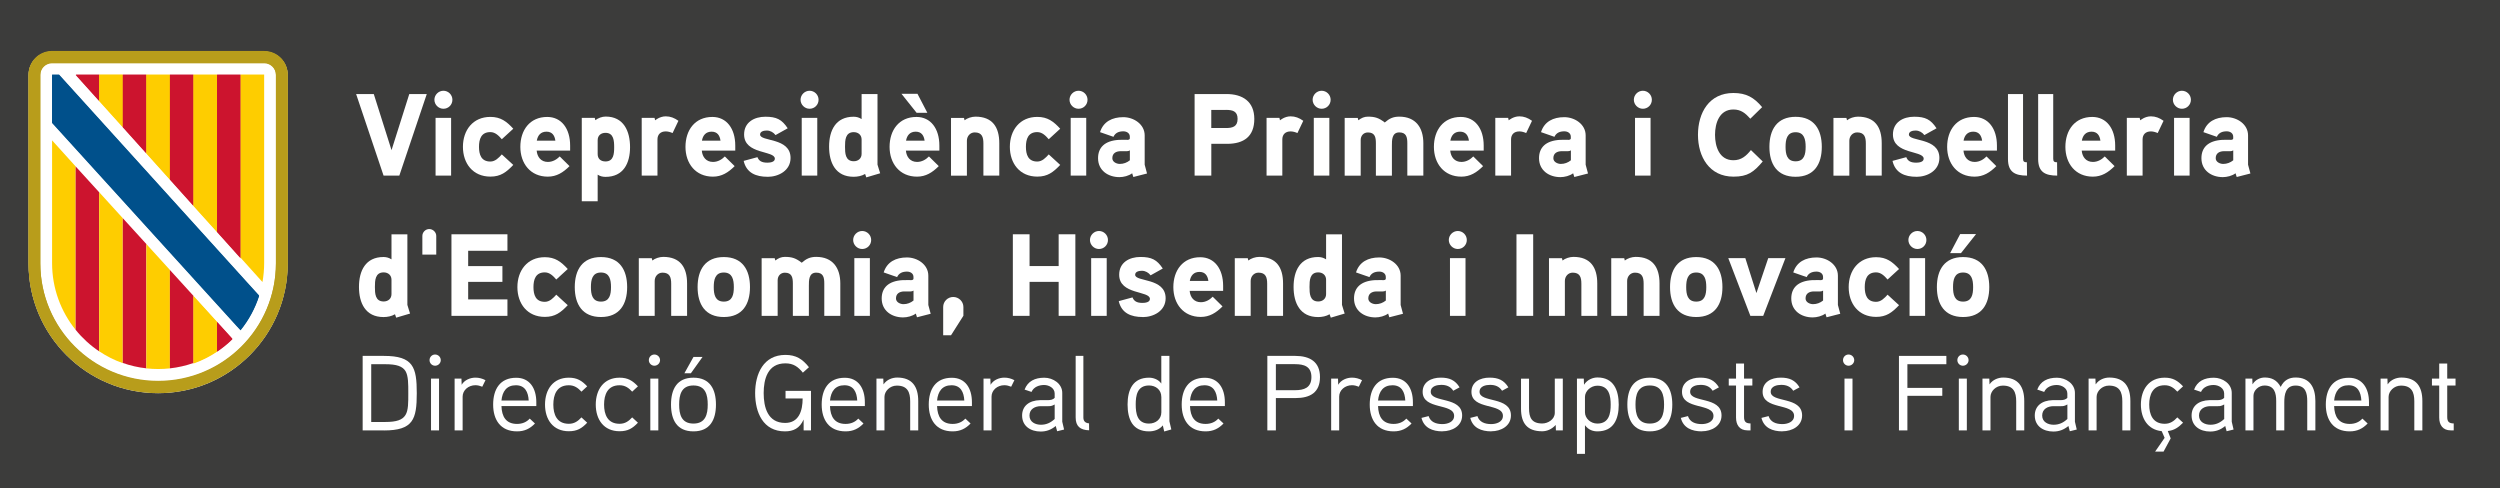 <?xml version="1.0" encoding="UTF-8"?>
<svg id="Capa_1" xmlns="http://www.w3.org/2000/svg" viewBox="0 0 577.41 112.74">
  <defs>
    <style>
      .cls-1 {
        fill: #cc142e;
      }

      .cls-2 {
        fill: #00508b;
      }

      .cls-3 {
        fill: #fff;
      }

      .cls-4 {
        fill: none;
      }

      .cls-5 {
        fill: #3c3c3b;
      }

      .cls-6 {
        fill: #fecd00;
      }

      .cls-7 {
        fill: #b89d1b;
      }
    </style>
  </defs>
  <rect class="cls-5" y="0" width="577.41" height="112.74"/>
  <g>
    <path class="cls-3" d="M61.01,11.9H12.03c-3.01,0-5.44,2.43-5.44,5.44v43.54c0,16.53,13.4,29.93,29.93,29.93s29.93-13.4,29.93-29.93V17.34c0-3.01-2.43-5.44-5.44-5.44"/>
    <path class="cls-7" d="M61.01,11.9H12.03c-3.01,0-5.44,2.43-5.44,5.44v43.54c0,16.53,13.4,29.93,29.93,29.93s29.93-13.4,29.93-29.93V17.34c0-3.01-2.43-5.44-5.44-5.44M63.73,60.88c0,15.03-12.18,27.21-27.21,27.21s-27.21-12.18-27.21-27.21V17.34c0-1.5,1.22-2.72,2.72-2.72h48.98c1.5,0,2.72,1.22,2.72,2.72v43.54Z"/>
    <polygon class="cls-1" points="22.91 17.34 17.49 17.34 22.91 23.36 22.91 17.34"/>
    <polygon class="cls-6" points="22.91 22.79 22.91 17.34 28.36 17.34 28.36 29.41 22.91 23.36 22.91 22.79"/>
    <polygon class="cls-1" points="28.36 17.34 33.8 17.34 33.8 35.46 28.36 29.41 28.36 17.34"/>
    <polygon class="cls-6" points="33.8 17.34 39.24 17.34 39.24 41.51 33.8 35.46 33.8 17.34"/>
    <polygon class="cls-1" points="39.24 17.34 44.68 17.34 44.68 47.57 39.24 41.51 39.24 17.34"/>
    <polygon class="cls-6" points="44.68 45.92 44.68 17.34 50.13 17.34 50.13 50 50.13 53.62 44.68 47.58 44.68 45.92"/>
    <polygon class="cls-1" points="50.13 17.34 55.57 17.34 55.57 59.67 50.13 53.61 50.13 17.34"/>
    <polygon class="cls-3" points="44.68 64.38 44.75 64.34 44.68 64.26 44.68 64.38"/>
    <path class="cls-6" d="M44.68,83.97c1.94-.68,3.76-1.61,5.44-2.73v-6.79l-5.44-5.98v15.5Z"/>
    <path class="cls-1" d="M50.13,74.45v6.8c1.27-.85,2.46-1.82,3.55-2.89l-3.55-3.91Z"/>
    <path class="cls-2" d="M55.57,76.28c1.88-2.32,3.33-4.99,4.27-7.9l-2.87-3.16L13.63,17.35h-1.6v11.06s42.43,46.71,42.43,46.7l1.09,1.18.02-.02Z"/>
    <path class="cls-7" d="M61.01,11.76H12.03c-3.01,0-5.44,2.43-5.44,5.44v43.54c0,16.53,13.4,29.93,29.93,29.93s29.93-13.4,29.93-29.93V17.21c0-3.01-2.43-5.44-5.44-5.44M63.73,60.75c0,15.03-12.18,27.21-27.21,27.21s-27.21-12.18-27.21-27.21V17.21c0-1.5,1.22-2.72,2.72-2.72h48.98c1.5,0,2.72,1.22,2.72,2.72v43.54Z"/>
    <polygon class="cls-1" points="22.91 17.21 17.49 17.21 22.91 23.22 22.91 17.21"/>
    <polygon class="cls-6" points="22.91 22.65 22.91 17.2 28.36 17.2 28.36 29.27 22.91 23.22 22.91 22.65"/>
    <polygon class="cls-1" points="28.36 17.21 33.8 17.21 33.8 35.32 28.36 29.27 28.36 17.21"/>
    <polygon class="cls-6" points="33.8 17.21 39.24 17.21 39.24 41.37 33.8 35.32 33.8 17.21"/>
    <polygon class="cls-1" points="39.24 17.21 44.68 17.21 44.68 47.44 39.24 41.37 39.24 17.21"/>
    <polygon class="cls-6" points="44.68 45.78 44.68 17.21 50.13 17.21 50.13 49.86 50.13 53.48 44.68 47.44 44.68 45.78"/>
    <polygon class="cls-1" points="50.13 17.21 55.57 17.21 55.57 59.53 50.13 53.48 50.13 17.21"/>
    <path class="cls-6" d="M55.57,59.53V17.21h5.44v43.54c0,1.5-.14,2.97-.39,4.39l-5.05-5.61Z"/>
    <path class="cls-6" d="M12.03,60.78c0,5.83,2.04,11.19,5.44,15.4v-37.74l-5.44-6.02v28.36Z"/>
    <path class="cls-1" d="M17.47,38.44v37.74c1.55,1.92,3.39,3.6,5.44,4.97v-36.74l-5.44-5.97Z"/>
    <path class="cls-6" d="M22.91,44.41v36.73c1.68,1.12,3.5,2.05,5.44,2.73v-33.49l-5.44-5.98Z"/>
    <path class="cls-1" d="M28.36,83.83c1.73.61,3.56,1.04,5.44,1.24v-28.71l-5.44-5.97v33.44Z"/>
    <path class="cls-6" d="M33.8,81.15v3.93c.89.1,1.8.15,2.72.15s1.83-.05,2.72-.15v-22.74l-5.44-5.98v24.79Z"/>
    <path class="cls-1" d="M44.68,68.33l-5.44-5.98v22.73c1.89-.21,3.71-.63,5.44-1.24v-15.51Z"/>
    <polygon class="cls-3" points="44.68 64.25 44.75 64.2 44.68 64.12 44.68 64.25"/>
    <path class="cls-6" d="M44.68,83.84c1.94-.68,3.76-1.61,5.44-2.73v-6.79l-5.44-5.98v15.5Z"/>
    <path class="cls-1" d="M50.13,74.32v6.8c1.27-.85,2.46-1.82,3.55-2.89l-3.55-3.91Z"/>
    <path class="cls-2" d="M55.57,76.14c1.88-2.32,3.33-4.99,4.27-7.9l-2.87-3.16L13.63,17.21h-1.6v11.06s42.43,46.71,42.43,46.7l1.09,1.18.02-.02Z"/>
  </g>
  <g>
    <rect class="cls-4" x="81.97" y="17.64" width="444.11" height="58.45"/>
    <path class="cls-3" d="M98.57,21.72l-6.34,18.84h-3.64l-6.34-18.84h4.08l4.1,12.96,4.1-12.96h4.05Z"/>
    <path class="cls-3" d="M102.41,25.12c-1.13,0-2.08-.95-2.08-2.08s.95-2.08,2.08-2.08,2.08.92,2.08,2.08-.92,2.08-2.08,2.08ZM104.19,40.56h-3.59v-13.33h3.59v13.33Z"/>
    <path class="cls-3" d="M115.9,32.16c-.7-.81-1.51-1.65-2.65-1.65-2.11,0-2.62,1.62-2.62,3.4s.51,3.4,2.62,3.4c1.13,0,1.94-.86,2.65-1.65l2.65,2.43c-1.62,1.7-2.92,2.7-5.29,2.7-4.05,0-6.34-3.05-6.34-6.88s2.29-6.91,6.34-6.91c2.38,0,3.75,1.05,5.29,2.73l-2.65,2.43Z"/>
    <path class="cls-3" d="M131.67,34.78h-7.72c.13,1.48,1,2.62,2.59,2.62,1.13,0,2.08-.59,2.73-1.27l2.27,2.24c-1.48,1.48-3,2.43-5.02,2.43-4.02,0-6.34-3.05-6.34-6.88s2.16-6.91,6.21-6.91c3.29,0,5.29,2.7,5.29,6.61v1.16ZM128.27,32.49c-.16-1.19-.73-2.08-2.05-2.08s-2.02.84-2.24,2.08h4.29Z"/>
    <path class="cls-3" d="M139.85,40.85c-.62,0-1.24-.13-1.81-.51v6.15h-3.67v-19.27h3l.13.54c.67-.51,1.57-.84,2.38-.84,4.18,0,5.64,3.38,5.64,7.07s-1.51,6.86-5.67,6.86ZM139.85,30.68c-1.05,0-1.81.62-1.81,1.7v3.21c0,1.11.73,1.7,1.81,1.7,1.92,0,2-1.86,2-3.29s-.08-3.32-2-3.32Z"/>
    <path class="cls-3" d="M155.34,30.73c-.51-.22-1.05-.38-1.57-.38-1.24,0-1.92.73-1.92,1.86v8.34h-3.64v-13.33h2.97l.13.57s1.05-.92,2.46-.92c1.05,0,1.97.35,2.92,1.03l-1.35,2.83Z"/>
    <path class="cls-3" d="M169.81,34.78h-7.72c.13,1.48,1,2.62,2.59,2.62,1.13,0,2.08-.59,2.73-1.27l2.27,2.24c-1.48,1.48-3,2.43-5.02,2.43-4.02,0-6.34-3.05-6.34-6.88s2.16-6.91,6.21-6.91c3.29,0,5.29,2.7,5.29,6.61v1.16ZM166.41,32.49c-.16-1.19-.73-2.08-2.05-2.08s-2.02.84-2.24,2.08h4.29Z"/>
    <path class="cls-3" d="M177.29,40.83c-2.7,0-4.89-.89-5.53-3.67l3.18-.86c.32.81.92,1.27,2.29,1.27.59,0,1.73-.11,1.73-.92,0-1.94-7.1-.92-7.1-5.59,0-2.83,2.35-4.1,4.91-4.1s3.81.62,5.16,2.67l-2.81,1.57c-.46-.62-1.21-1.05-2-1.05-.57,0-1.57.13-1.57.92,0,1.7,7.04.62,7.04,5.42,0,2.89-2.75,4.35-5.32,4.35Z"/>
    <path class="cls-3" d="M186.98,25.12c-1.13,0-2.08-.95-2.08-2.08s.95-2.08,2.08-2.08,2.08.92,2.08,2.08-.92,2.08-2.08,2.08ZM188.76,40.56h-3.59v-13.33h3.59v13.33Z"/>
    <path class="cls-3" d="M200.08,40.96l-.27-.78c-.78.46-1.73.65-2.65.65-4.18,0-5.67-3.24-5.67-6.96s1.51-6.91,5.67-6.91c.65,0,1.24.16,1.84.54v-5.78h3.67v16.3c0,.08.57,1.81.62,2l-3.21.95ZM199,32.22c0-1.05-.78-1.7-1.81-1.7-1.97,0-2.02,1.89-2.02,3.37s.05,3.35,2.02,3.35c1.03,0,1.81-.65,1.81-1.7v-3.32Z"/>
    <path class="cls-3" d="M216.95,34.78h-7.72c.13,1.48,1,2.62,2.59,2.62,1.13,0,2.08-.59,2.73-1.27l2.27,2.24c-1.48,1.48-3,2.43-5.02,2.43-4.02,0-6.34-3.05-6.34-6.88s2.16-6.91,6.21-6.91c3.29,0,5.29,2.7,5.29,6.61v1.16ZM214.19,26.06h-2.48l-3.51-4.4h3.7l2.29,4.4ZM213.55,32.49c-.16-1.19-.73-2.08-2.05-2.08s-2.02.84-2.24,2.08h4.29Z"/>
    <path class="cls-3" d="M230.8,40.56h-3.67v-7.42c0-1.46-.32-2.56-2-2.56-1.05,0-1.81.86-1.81,1.92v8.07h-3.67v-13.33h3l.13.54c.59-.49,1.65-.84,2.51-.84,3.94,0,5.51,2.43,5.51,6.13v7.5Z"/>
    <path class="cls-3" d="M242.22,32.16c-.7-.81-1.51-1.65-2.65-1.65-2.11,0-2.62,1.62-2.62,3.4s.51,3.4,2.62,3.4c1.13,0,1.94-.86,2.65-1.65l2.65,2.43c-1.62,1.7-2.92,2.7-5.29,2.7-4.05,0-6.34-3.05-6.34-6.88s2.29-6.91,6.34-6.91c2.38,0,3.75,1.05,5.29,2.73l-2.65,2.43Z"/>
    <path class="cls-3" d="M249.1,25.12c-1.13,0-2.08-.95-2.08-2.08s.95-2.08,2.08-2.08,2.08.92,2.08,2.08-.92,2.08-2.08,2.08ZM250.88,40.56h-3.59v-13.33h3.59v13.33Z"/>
    <path class="cls-3" d="M264.92,40.07l-3.16.81-.27-.86c-.78.59-1.97.89-2.94.89-2.62,0-4.94-1.54-4.94-4.37,0-2.43,1.49-4.05,4.86-4.24.89-.03,2.02,0,2.02,0,.35-.03.46-.19.46-.35v-.38c0-.78-.67-1.24-1.51-1.24-1.03,0-1.86.35-2.27,1.27l-3.1-1.08c.76-2.43,2.81-3.46,5.37-3.46,2.4,0,4.94,1.62,4.94,4.21v6.77l.54,2.02ZM260.95,34.73c-.19.13-.41.19-.67.19h-1.51c-1,.03-1.86.46-1.86,1.62,0,.89,1,1.32,1.73,1.32.86,0,1.65-.3,2.32-.84v-2.29Z"/>
    <path class="cls-3" d="M283.41,33.22h-3.64v7.34h-3.86v-18.84h7.37c3.72,0,6.42,1.73,6.42,5.75s-2.38,5.75-6.29,5.75ZM283.14,25.39h-3.38v4.18h3.38c1.51,0,2.7-.3,2.7-2.11s-1.21-2.08-2.7-2.08Z"/>
    <path class="cls-3" d="M299.66,30.73c-.51-.22-1.05-.38-1.57-.38-1.24,0-1.92.73-1.92,1.86v8.34h-3.64v-13.33h2.97l.13.57s1.05-.92,2.46-.92c1.05,0,1.97.35,2.92,1.03l-1.35,2.83Z"/>
    <path class="cls-3" d="M305.25,25.12c-1.13,0-2.08-.95-2.08-2.08s.95-2.08,2.08-2.08,2.08.92,2.08,2.08-.92,2.08-2.08,2.08ZM307.03,40.56h-3.59v-13.33h3.59v13.33Z"/>
    <path class="cls-3" d="M328.74,40.56h-3.7v-7.5c0-1.35-.22-2.48-1.86-2.48-1.73,0-1.7,1.81-1.7,3.08v6.91h-3.7v-7.5c0-1.35-.22-2.48-1.84-2.48-1.03,0-1.67.78-1.67,1.75v8.23h-3.7v-13.33h3.02l.14.54c.7-.54,1.38-.84,2.21-.84,1.67,0,2.56.32,3.89,1.35,1.05-.92,1.94-1.35,3.35-1.35,3.81,0,5.56,2.56,5.56,6.13v7.5Z"/>
    <path class="cls-3" d="M342.67,34.78h-7.72c.13,1.48,1,2.62,2.59,2.62,1.13,0,2.08-.59,2.73-1.27l2.27,2.24c-1.48,1.48-3,2.43-5.02,2.43-4.02,0-6.34-3.05-6.34-6.88s2.16-6.91,6.21-6.91c3.29,0,5.29,2.7,5.29,6.61v1.16ZM339.27,32.49c-.16-1.19-.73-2.08-2.05-2.08s-2.02.84-2.24,2.08h4.29Z"/>
    <path class="cls-3" d="M352.49,30.73c-.51-.22-1.05-.38-1.57-.38-1.24,0-1.92.73-1.92,1.86v8.34h-3.64v-13.33h2.97l.13.57s1.05-.92,2.46-.92c1.05,0,1.97.35,2.92,1.03l-1.35,2.83Z"/>
    <path class="cls-3" d="M366.77,40.07l-3.16.81-.27-.86c-.78.59-1.97.89-2.94.89-2.62,0-4.94-1.54-4.94-4.37,0-2.43,1.49-4.05,4.86-4.24.89-.03,2.02,0,2.02,0,.35-.03.46-.19.46-.35v-.38c0-.78-.67-1.24-1.51-1.24-1.03,0-1.86.35-2.27,1.27l-3.1-1.08c.76-2.43,2.81-3.46,5.37-3.46,2.4,0,4.94,1.62,4.94,4.21v6.77l.54,2.02ZM362.81,34.73c-.19.13-.41.19-.67.19h-1.51c-1,.03-1.86.46-1.86,1.62,0,.89,1,1.32,1.73,1.32.86,0,1.65-.3,2.32-.84v-2.29Z"/>
    <path class="cls-3" d="M379.44,25.12c-1.13,0-2.08-.95-2.08-2.08s.95-2.08,2.08-2.08,2.08.92,2.08,2.08-.92,2.08-2.08,2.08ZM381.22,40.56h-3.59v-13.33h3.59v13.33Z"/>
    <path class="cls-3" d="M407.13,37.29c-2.08,2.46-3.46,3.51-6.75,3.51-5.59,0-8.21-4.59-8.21-9.66s2.56-9.66,8.18-9.66c2.97,0,4.78,1.03,6.64,3.27l-2.73,2.67c-1.11-1.24-2.13-2.13-3.91-2.13-3.24,0-4.24,3.16-4.24,5.86s1,5.86,4.24,5.86c1.83,0,2.94-.97,4.05-2.35l2.73,2.64Z"/>
    <path class="cls-3" d="M414.72,40.83c-4.29,0-6.05-2.94-6.05-6.91s1.75-6.94,6.05-6.94,6.05,2.97,6.05,6.94-1.75,6.91-6.05,6.91ZM414.72,30.54c-2.02,0-2.32,1.7-2.32,3.37s.3,3.35,2.32,3.35,2.32-1.67,2.32-3.35-.32-3.37-2.32-3.37Z"/>
    <path class="cls-3" d="M434.61,40.56h-3.67v-7.42c0-1.46-.32-2.56-2-2.56-1.05,0-1.81.86-1.81,1.92v8.07h-3.67v-13.33h3l.13.54c.59-.49,1.65-.84,2.51-.84,3.94,0,5.51,2.43,5.51,6.13v7.5Z"/>
    <path class="cls-3" d="M442.63,40.83c-2.7,0-4.89-.89-5.53-3.67l3.18-.86c.32.81.92,1.27,2.29,1.27.59,0,1.73-.11,1.73-.92,0-1.94-7.1-.92-7.1-5.59,0-2.83,2.35-4.1,4.91-4.1s3.81.62,5.16,2.67l-2.81,1.57c-.46-.62-1.21-1.05-2-1.05-.57,0-1.57.13-1.57.92,0,1.7,7.04.62,7.04,5.42,0,2.89-2.75,4.35-5.32,4.35Z"/>
    <path class="cls-3" d="M461.21,34.78h-7.72c.13,1.48,1,2.62,2.59,2.62,1.13,0,2.08-.59,2.73-1.27l2.27,2.24c-1.48,1.48-3,2.43-5.02,2.43-4.02,0-6.34-3.05-6.34-6.88s2.16-6.91,6.21-6.91c3.29,0,5.29,2.7,5.29,6.61v1.16ZM457.8,32.49c-.16-1.19-.73-2.08-2.05-2.08s-2.02.84-2.24,2.08h4.29Z"/>
    <path class="cls-3" d="M468.17,40.56c-2.78,0-4.4-.81-4.4-3.83v-15.01h3.48v14.95c0,.65.27.81.89.81l.03,3.08Z"/>
    <path class="cls-3" d="M475.14,40.56c-2.78,0-4.4-.81-4.4-3.83v-15.01h3.48v14.95c0,.65.27.81.89.81l.03,3.08Z"/>
    <path class="cls-3" d="M488.52,34.78h-7.72c.13,1.48,1,2.62,2.59,2.62,1.13,0,2.08-.59,2.73-1.27l2.27,2.24c-1.48,1.48-3,2.43-5.02,2.43-4.02,0-6.34-3.05-6.34-6.88s2.16-6.91,6.21-6.91c3.29,0,5.29,2.7,5.29,6.61v1.16ZM485.12,32.49c-.16-1.19-.73-2.08-2.05-2.08s-2.02.84-2.24,2.08h4.29Z"/>
    <path class="cls-3" d="M498.35,30.73c-.51-.22-1.05-.38-1.57-.38-1.24,0-1.92.73-1.92,1.86v8.34h-3.64v-13.33h2.97l.13.57s1.05-.92,2.46-.92c1.05,0,1.97.35,2.92,1.03l-1.35,2.83Z"/>
    <path class="cls-3" d="M503.94,25.12c-1.13,0-2.08-.95-2.08-2.08s.95-2.08,2.08-2.08,2.08.92,2.08,2.08-.92,2.08-2.08,2.08ZM505.72,40.56h-3.59v-13.33h3.59v13.33Z"/>
    <path class="cls-3" d="M519.76,40.07l-3.16.81-.27-.86c-.78.59-1.97.89-2.94.89-2.62,0-4.94-1.54-4.94-4.37,0-2.43,1.49-4.05,4.86-4.24.89-.03,2.02,0,2.02,0,.35-.03.46-.19.46-.35v-.38c0-.78-.67-1.24-1.51-1.24-1.03,0-1.86.35-2.27,1.27l-3.1-1.08c.76-2.43,2.81-3.46,5.37-3.46,2.4,0,4.94,1.62,4.94,4.21v6.77l.54,2.02ZM515.79,34.73c-.19.13-.41.19-.67.19h-1.51c-1,.03-1.86.46-1.86,1.62,0,.89,1,1.32,1.73,1.32.86,0,1.65-.3,2.32-.84v-2.29Z"/>
    <path class="cls-3" d="M91.5,73.36l-.27-.78c-.78.46-1.73.65-2.65.65-4.18,0-5.67-3.24-5.67-6.96s1.51-6.91,5.67-6.91c.65,0,1.24.16,1.84.54v-5.78h3.67v16.3c0,.08.57,1.81.62,2l-3.21.95ZM90.42,64.61c0-1.05-.78-1.7-1.81-1.7-1.97,0-2.02,1.89-2.02,3.37s.05,3.35,2.02,3.35c1.03,0,1.81-.65,1.81-1.7v-3.32Z"/>
    <path class="cls-3" d="M100.76,58.81h-3.21v-4.32c0-.86.73-1.59,1.59-1.59s1.62.73,1.62,1.59v4.32Z"/>
    <path class="cls-3" d="M117.2,72.95h-12.93v-18.84h12.93v3.81h-9.07v3.54h7.91v3.64h-7.91v4.05h9.07v3.81Z"/>
    <path class="cls-3" d="M128.48,64.56c-.7-.81-1.51-1.65-2.65-1.65-2.11,0-2.62,1.62-2.62,3.4s.51,3.4,2.62,3.4c1.13,0,1.94-.86,2.65-1.65l2.65,2.43c-1.62,1.7-2.92,2.7-5.29,2.7-4.05,0-6.34-3.05-6.34-6.88s2.29-6.91,6.34-6.91c2.38,0,3.75,1.05,5.29,2.73l-2.65,2.43Z"/>
    <path class="cls-3" d="M138.8,73.22c-4.29,0-6.05-2.94-6.05-6.91s1.75-6.94,6.05-6.94,6.05,2.97,6.05,6.94-1.75,6.91-6.05,6.91ZM138.8,62.94c-2.02,0-2.32,1.7-2.32,3.37s.3,3.35,2.32,3.35,2.32-1.67,2.32-3.35-.32-3.37-2.32-3.37Z"/>
    <path class="cls-3" d="M158.69,72.95h-3.67v-7.42c0-1.46-.32-2.56-2-2.56-1.05,0-1.81.86-1.81,1.92v8.07h-3.67v-13.33h3l.13.54c.59-.49,1.65-.84,2.51-.84,3.94,0,5.51,2.43,5.51,6.13v7.5Z"/>
    <path class="cls-3" d="M167.17,73.22c-4.29,0-6.05-2.94-6.05-6.91s1.75-6.94,6.05-6.94,6.05,2.97,6.05,6.94-1.75,6.91-6.05,6.91ZM167.17,62.94c-2.02,0-2.32,1.7-2.32,3.37s.3,3.35,2.32,3.35,2.32-1.67,2.32-3.35-.32-3.37-2.32-3.37Z"/>
    <path class="cls-3" d="M194.08,72.95h-3.7v-7.5c0-1.35-.22-2.48-1.86-2.48-1.73,0-1.7,1.81-1.7,3.08v6.91h-3.7v-7.5c0-1.35-.22-2.48-1.84-2.48-1.03,0-1.67.78-1.67,1.75v8.23h-3.7v-13.33h3.02l.14.54c.7-.54,1.38-.84,2.21-.84,1.67,0,2.56.32,3.89,1.35,1.05-.92,1.94-1.35,3.35-1.35,3.81,0,5.56,2.56,5.56,6.13v7.5Z"/>
    <path class="cls-3" d="M199.13,57.51c-1.13,0-2.08-.95-2.08-2.08s.95-2.08,2.08-2.08,2.08.92,2.08,2.08-.92,2.08-2.08,2.08ZM200.91,72.95h-3.59v-13.33h3.59v13.33Z"/>
    <path class="cls-3" d="M214.95,72.47l-3.16.81-.27-.86c-.78.59-1.97.89-2.94.89-2.62,0-4.94-1.54-4.94-4.37,0-2.43,1.49-4.05,4.86-4.24.89-.03,2.02,0,2.02,0,.35-.03.46-.19.46-.35v-.38c0-.78-.67-1.24-1.51-1.24-1.03,0-1.86.35-2.27,1.27l-3.1-1.08c.76-2.43,2.81-3.46,5.37-3.46,2.4,0,4.94,1.62,4.94,4.21v6.77l.54,2.02ZM210.98,67.12c-.19.13-.41.19-.67.19h-1.51c-1,.03-1.86.46-1.86,1.62,0,.89,1,1.32,1.73,1.32.86,0,1.65-.3,2.32-.84v-2.29Z"/>
    <path class="cls-3" d="M222.51,72.93l-2.86,4.51h-1.81v-6.53c0-1.29,1.05-2.32,2.32-2.32s2.35,1.03,2.35,2.32v2.02Z"/>
    <path class="cls-3" d="M248.37,72.95h-3.86v-7.85h-6.72v7.85h-3.86v-18.84h3.86v7.34h6.72v-7.34h3.86v18.84Z"/>
    <path class="cls-3" d="M253.82,57.51c-1.13,0-2.08-.95-2.08-2.08s.95-2.08,2.08-2.08,2.08.92,2.08,2.08-.92,2.08-2.08,2.08ZM255.61,72.95h-3.59v-13.33h3.59v13.33Z"/>
    <path class="cls-3" d="M263.92,73.22c-2.7,0-4.89-.89-5.53-3.67l3.18-.86c.32.81.92,1.27,2.29,1.27.59,0,1.73-.11,1.73-.92,0-1.94-7.1-.92-7.1-5.59,0-2.83,2.35-4.1,4.91-4.1s3.81.62,5.16,2.67l-2.81,1.57c-.46-.62-1.21-1.05-2-1.05-.57,0-1.57.13-1.57.92,0,1.7,7.04.62,7.04,5.43,0,2.89-2.75,4.35-5.32,4.35Z"/>
    <path class="cls-3" d="M282.49,67.18h-7.72c.13,1.48,1,2.62,2.59,2.62,1.13,0,2.08-.59,2.73-1.27l2.27,2.24c-1.48,1.48-3,2.43-5.02,2.43-4.02,0-6.34-3.05-6.34-6.88s2.16-6.91,6.21-6.91c3.29,0,5.29,2.7,5.29,6.61v1.16ZM279.09,64.88c-.16-1.19-.73-2.08-2.05-2.08s-2.02.84-2.24,2.08h4.29Z"/>
    <path class="cls-3" d="M296.34,72.95h-3.67v-7.42c0-1.46-.32-2.56-2-2.56-1.05,0-1.81.86-1.81,1.92v8.07h-3.67v-13.33h3l.13.54c.59-.49,1.65-.84,2.51-.84,3.94,0,5.51,2.43,5.51,6.13v7.5Z"/>
    <path class="cls-3" d="M307.36,73.36l-.27-.78c-.78.46-1.73.65-2.65.65-4.18,0-5.67-3.24-5.67-6.96s1.51-6.91,5.67-6.91c.65,0,1.24.16,1.84.54v-5.78h3.67v16.3c0,.08.57,1.81.62,2l-3.21.95ZM306.28,64.61c0-1.05-.78-1.7-1.81-1.7-1.97,0-2.02,1.89-2.02,3.37s.05,3.35,2.02,3.35c1.03,0,1.81-.65,1.81-1.7v-3.32Z"/>
    <path class="cls-3" d="M324.04,72.47l-3.16.81-.27-.86c-.78.59-1.97.89-2.94.89-2.62,0-4.94-1.54-4.94-4.37,0-2.43,1.49-4.05,4.86-4.24.89-.03,2.02,0,2.02,0,.35-.03.46-.19.46-.35v-.38c0-.78-.67-1.24-1.51-1.24-1.03,0-1.86.35-2.27,1.27l-3.1-1.08c.76-2.43,2.81-3.46,5.37-3.46,2.4,0,4.94,1.62,4.94,4.21v6.77l.54,2.02ZM320.07,67.12c-.19.13-.41.19-.67.19h-1.51c-1,.03-1.86.46-1.86,1.62,0,.89,1,1.32,1.73,1.32.86,0,1.65-.3,2.32-.84v-2.29Z"/>
    <path class="cls-3" d="M336.7,57.51c-1.13,0-2.08-.95-2.08-2.08s.95-2.08,2.08-2.08,2.08.92,2.08,2.08-.92,2.08-2.08,2.08ZM338.48,72.95h-3.59v-13.33h3.59v13.33Z"/>
    <path class="cls-3" d="M354.11,72.95h-3.86v-18.84h3.86v18.84Z"/>
    <path class="cls-3" d="M368.91,72.95h-3.67v-7.42c0-1.46-.32-2.56-2-2.56-1.05,0-1.81.86-1.81,1.92v8.07h-3.67v-13.33h3l.13.54c.59-.49,1.65-.84,2.51-.84,3.94,0,5.51,2.43,5.51,6.13v7.5Z"/>
    <path class="cls-3" d="M383.29,72.95h-3.67v-7.42c0-1.46-.32-2.56-2-2.56-1.05,0-1.81.86-1.81,1.92v8.07h-3.67v-13.33h3l.13.54c.59-.49,1.65-.84,2.51-.84,3.94,0,5.51,2.43,5.51,6.13v7.5Z"/>
    <path class="cls-3" d="M391.77,73.22c-4.29,0-6.05-2.94-6.05-6.91s1.75-6.94,6.05-6.94,6.05,2.97,6.05,6.94-1.75,6.91-6.05,6.91ZM391.77,62.94c-2.02,0-2.32,1.7-2.32,3.37s.3,3.35,2.32,3.35,2.32-1.67,2.32-3.35-.32-3.37-2.32-3.37Z"/>
    <path class="cls-3" d="M412.37,59.62l-5.13,13.33h-2.97l-5.1-13.33h3.94l2.56,8.07,2.73-8.07h3.97Z"/>
    <path class="cls-3" d="M425.03,72.47l-3.16.81-.27-.86c-.78.59-1.97.89-2.94.89-2.62,0-4.94-1.54-4.94-4.37,0-2.43,1.49-4.05,4.86-4.24.89-.03,2.02,0,2.02,0,.35-.03.46-.19.46-.35v-.38c0-.78-.67-1.24-1.51-1.24-1.03,0-1.86.35-2.27,1.27l-3.1-1.08c.76-2.43,2.81-3.46,5.37-3.46,2.4,0,4.94,1.62,4.94,4.21v6.77l.54,2.02ZM421.06,67.12c-.19.13-.41.19-.67.19h-1.51c-1,.03-1.86.46-1.86,1.62,0,.89,1,1.32,1.73,1.32.86,0,1.65-.3,2.32-.84v-2.29Z"/>
    <path class="cls-3" d="M435.96,64.56c-.7-.81-1.51-1.65-2.65-1.65-2.11,0-2.62,1.62-2.62,3.4s.51,3.4,2.62,3.4c1.13,0,1.94-.86,2.65-1.65l2.65,2.43c-1.62,1.7-2.92,2.7-5.29,2.7-4.05,0-6.34-3.05-6.34-6.88s2.29-6.91,6.34-6.91c2.38,0,3.75,1.05,5.29,2.73l-2.65,2.43Z"/>
    <path class="cls-3" d="M442.85,57.51c-1.13,0-2.08-.95-2.08-2.08s.95-2.08,2.08-2.08,2.08.92,2.08,2.08-.92,2.08-2.08,2.08ZM444.63,72.95h-3.59v-13.33h3.59v13.33Z"/>
    <path class="cls-3" d="M453.4,73.22c-4.29,0-6.05-2.94-6.05-6.91s1.75-6.94,6.05-6.94,6.05,2.97,6.05,6.94-1.75,6.91-6.05,6.91ZM456.4,54.06l-3.48,4.4h-2.51l2.32-4.4h3.67ZM453.4,62.94c-2.02,0-2.32,1.7-2.32,3.37s.3,3.35,2.32,3.35,2.32-1.67,2.32-3.35-.32-3.37-2.32-3.37Z"/>
  </g>
  <g>
    <path class="cls-3" d="M88.67,99.41h-4.91v-17.21h4.91c6.78,0,7.59,2.59,7.59,8.61s-.81,8.61-7.59,8.61ZM93.66,85.72c-.69-1.13-2.07-1.6-4.64-1.6h-3.28v13.34h3.28c2.56,0,3.95-.47,4.64-1.63.67-1.08.64-2.93.64-5.03s.02-3.95-.64-5.08Z"/>
    <path class="cls-3" d="M100.49,84.47c-.72,0-1.28-.59-1.28-1.28,0-.74.57-1.31,1.28-1.31s1.31.57,1.31,1.31c0,.69-.59,1.28-1.31,1.28ZM101.4,99.41h-1.85v-11.96h1.85v11.96Z"/>
    <path class="cls-3" d="M111.39,89.32c-.49-.2-1.04-.35-1.58-.35-1.6,0-2.96,1.13-2.96,2.64v7.79h-1.85v-11.96h1.58l.05,1.43c.62-1.08,1.95-1.65,3.18-1.65.81,0,1.58.2,2.32.59l-.74,1.5Z"/>
    <path class="cls-3" d="M123.86,93.79h-8.04c.07,2.42,1.04,4.12,3.6,4.12,1.23,0,2.22-.44,2.93-1.23l1.21,1.13c-1.13,1.18-2.39,1.82-4.14,1.82-3.8,0-5.52-2.64-5.52-6.19s1.6-6.19,5.33-6.19c3.11,0,4.64,2.42,4.64,5.65v.89ZM122.11,92.51c-.1-1.95-.84-3.53-2.96-3.53s-3.13,1.41-3.33,3.53h6.29Z"/>
    <path class="cls-3" d="M134.29,90.46c-.79-.86-1.63-1.48-2.91-1.48-2.79,0-3.58,2.19-3.58,4.46s.79,4.44,3.58,4.44c1.28,0,2.12-.62,2.91-1.48l1.33,1.23c-1.26,1.33-2.34,1.97-4.24,1.97-3.65,0-5.5-2.71-5.5-6.16s1.85-6.21,5.5-6.21c1.9,0,3.01.69,4.24,2l-1.33,1.23Z"/>
    <path class="cls-3" d="M146.01,90.46c-.79-.86-1.63-1.48-2.91-1.48-2.79,0-3.58,2.19-3.58,4.46s.79,4.44,3.58,4.44c1.28,0,2.12-.62,2.91-1.48l1.33,1.23c-1.26,1.33-2.34,1.97-4.24,1.97-3.65,0-5.5-2.71-5.5-6.16s1.85-6.21,5.5-6.21c1.9,0,3.01.69,4.24,2l-1.33,1.23Z"/>
    <path class="cls-3" d="M151.14,84.47c-.71,0-1.28-.59-1.28-1.28,0-.74.57-1.31,1.28-1.31s1.31.57,1.31,1.31c0,.69-.59,1.28-1.31,1.28ZM152.05,99.41h-1.85v-11.96h1.85v11.96Z"/>
    <path class="cls-3" d="M160.16,99.63c-3.82,0-5.18-2.66-5.18-6.19s1.36-6.21,5.18-6.21,5.2,2.69,5.2,6.21-1.38,6.19-5.2,6.19ZM160.16,89.03c-2.81,0-3.3,2.19-3.3,4.41s.49,4.39,3.3,4.39,3.3-2.17,3.3-4.39-.49-4.41-3.3-4.41ZM162.26,82.44l-2.69,3.77h-1.5l2.1-3.77h2.1Z"/>
    <path class="cls-3" d="M187.31,90.29v9.12h-1.7v-2.52c-.91,2.05-2.37,2.74-4.32,2.74-5.05,0-6.88-4.36-6.88-8.83s1.92-8.83,6.98-8.83c2.49,0,3.95.96,5.45,2.84l-1.41,1.26c-1.11-1.36-2.17-2.15-4.04-2.15-4.09,0-5.01,3.65-5.01,6.88s.91,6.88,4.96,6.88c3.18,0,4.04-2.81,4.04-5.65h-3.95v-1.75h5.87Z"/>
    <path class="cls-3" d="M199.74,93.79h-8.04c.07,2.42,1.04,4.12,3.6,4.12,1.23,0,2.22-.44,2.93-1.23l1.21,1.13c-1.13,1.18-2.39,1.82-4.14,1.82-3.8,0-5.52-2.64-5.52-6.19s1.6-6.19,5.33-6.19c3.11,0,4.64,2.42,4.64,5.65v.89ZM197.99,92.51c-.1-1.95-.84-3.53-2.96-3.53s-3.13,1.41-3.33,3.53h6.29Z"/>
    <path class="cls-3" d="M212.07,99.41h-1.85v-6.73c0-2.1-.62-3.62-3.08-3.62-1.63,0-2.86,1.31-2.86,2.61v7.74h-1.85v-11.96h1.58l.05,1.33c.76-1.13,2.07-1.58,3.16-1.58,3.5,0,4.86,2.15,4.86,5.42v6.78Z"/>
    <path class="cls-3" d="M224.47,93.79h-8.04c.07,2.42,1.04,4.12,3.6,4.12,1.23,0,2.22-.44,2.93-1.23l1.21,1.13c-1.13,1.18-2.39,1.82-4.14,1.82-3.8,0-5.52-2.64-5.52-6.19s1.6-6.19,5.33-6.19c3.11,0,4.64,2.42,4.64,5.65v.89ZM222.72,92.51c-.1-1.95-.84-3.53-2.96-3.53s-3.13,1.41-3.33,3.53h6.29Z"/>
    <path class="cls-3" d="M233.55,89.32c-.49-.2-1.04-.35-1.58-.35-1.6,0-2.96,1.13-2.96,2.64v7.79h-1.85v-11.96h1.58l.05,1.43c.62-1.08,1.95-1.65,3.18-1.65.81,0,1.58.2,2.32.59l-.74,1.5Z"/>
    <path class="cls-3" d="M245.76,99.21l-1.6.39-.32-1.21c-1.11.91-2.22,1.28-3.48,1.28-2.34,0-4.29-1.26-4.29-3.7,0-2.17,1.58-3.48,4.14-3.55.37-.02,1.85,0,1.85,0,.54-.02,1.11-.07,1.53-.54v-.99c0-1.26-1.31-1.97-2.44-1.97s-2.39.42-2.91,1.6l-1.6-.54c.74-1.95,2.39-2.74,4.56-2.74,2.02,0,4.14,1.38,4.14,3.5v6.66l.42,1.8ZM243.59,93.42c-.67.37-.94.39-1.43.39h-1.83c-1.28.03-2.56.64-2.56,2.17s1.41,2.12,2.64,2.12,2.22-.44,3.18-1.33v-3.35Z"/>
    <path class="cls-3" d="M251.55,99.38c-2.07-.05-3.11-.94-3.11-2.96v-14.23h1.78v14.23c0,.69.29,1.28,1.31,1.36l.02,1.6Z"/>
    <path class="cls-3" d="M268.89,99.66l-.32-1.41c-.84,1.04-2.07,1.38-3.21,1.38-3.8,0-4.93-2.83-4.93-6.21s1.21-6.19,4.96-6.19c.91,0,2.12.35,2.83,1.36v-6.39h1.87v15.09s.42,1.83.44,1.9l-1.65.47ZM268.22,91.64c0-1.6-1.28-2.61-2.83-2.61-2.76,0-3.08,2.37-3.08,4.39s.32,4.41,3.06,4.41c1.55,0,2.86-.99,2.86-2.61v-3.58Z"/>
    <path class="cls-3" d="M282.89,93.79h-8.04c.07,2.42,1.04,4.12,3.6,4.12,1.23,0,2.22-.44,2.93-1.23l1.21,1.13c-1.13,1.18-2.39,1.82-4.14,1.82-3.8,0-5.52-2.64-5.52-6.19s1.6-6.19,5.33-6.19c3.11,0,4.64,2.42,4.64,5.65v.89ZM281.14,92.51c-.1-1.95-.84-3.53-2.96-3.53s-3.13,1.41-3.33,3.53h6.29Z"/>
    <path class="cls-3" d="M299.22,91.94h-4.54v7.47h-1.97v-17.21h6.46c3.3,0,5.7,1.33,5.7,4.88s-2.24,4.86-5.65,4.86ZM299.12,84.1h-4.44v6.02h4.44c2.05,0,3.77-.54,3.77-3.03s-1.75-2.98-3.77-2.98Z"/>
    <path class="cls-3" d="M313.84,89.32c-.49-.2-1.04-.35-1.58-.35-1.6,0-2.96,1.13-2.96,2.64v7.79h-1.85v-11.96h1.58l.05,1.43c.62-1.08,1.95-1.65,3.18-1.65.81,0,1.58.2,2.32.59l-.74,1.5Z"/>
    <path class="cls-3" d="M326.32,93.79h-8.04c.07,2.42,1.04,4.12,3.6,4.12,1.23,0,2.22-.44,2.93-1.23l1.21,1.13c-1.13,1.18-2.39,1.82-4.14,1.82-3.8,0-5.52-2.64-5.52-6.19s1.6-6.19,5.33-6.19c3.11,0,4.64,2.42,4.64,5.65v.89ZM324.57,92.51c-.1-1.95-.84-3.53-2.96-3.53s-3.13,1.41-3.33,3.53h6.29Z"/>
    <path class="cls-3" d="M333.17,99.63c-2.32,0-4.29-.81-4.86-3.11l1.65-.42c.42,1.36,1.68,1.85,3.18,1.85,1.11,0,2.71-.44,2.71-1.9,0-3.01-7.27-1.31-7.27-5.55,0-2.27,2-3.28,4.17-3.28,2.02,0,3.33.57,4.36,2.24l-1.46.79c-.64-1.01-1.63-1.36-2.76-1.36-.91,0-2.44.25-2.44,1.6,0,2.61,7.25.99,7.25,5.47,0,2.42-2.29,3.65-4.54,3.65Z"/>
    <path class="cls-3" d="M344.44,99.63c-2.32,0-4.29-.81-4.86-3.11l1.65-.42c.42,1.36,1.68,1.85,3.18,1.85,1.11,0,2.71-.44,2.71-1.9,0-3.01-7.27-1.31-7.27-5.55,0-2.27,2-3.28,4.17-3.28,2.02,0,3.33.57,4.36,2.24l-1.46.79c-.64-1.01-1.63-1.36-2.76-1.36-.91,0-2.44.25-2.44,1.6,0,2.61,7.25.99,7.25,5.47,0,2.42-2.29,3.65-4.54,3.65Z"/>
    <path class="cls-3" d="M360.94,99.41h-1.58l-.05-1.26c-.96,1.06-2.12,1.46-3.13,1.46-3.43,0-4.88-1.85-4.88-5.2v-6.95h1.85v6.85c0,2.12.59,3.5,3.06,3.5,1.31,0,2.89-.94,2.89-2.47v-7.89h1.85v11.96Z"/>
    <path class="cls-3" d="M368.93,99.63c-.94,0-2.05-.3-2.86-1.43v6.63h-1.85v-17.38h1.58l.05,1.41c.79-1.23,2.1-1.68,3.11-1.68,3.75,0,4.91,2.96,4.91,6.29s-1.18,6.16-4.93,6.16ZM368.93,89.08c-1.53,0-2.86,1.26-2.86,2.59v3.55c0,1.41,1.31,2.61,2.86,2.61,2.74,0,3.08-2.39,3.08-4.36s-.34-4.39-3.08-4.39Z"/>
    <path class="cls-3" d="M381.04,99.63c-3.82,0-5.18-2.66-5.18-6.19s1.36-6.21,5.18-6.21,5.2,2.69,5.2,6.21-1.38,6.19-5.2,6.19ZM381.04,89.03c-2.81,0-3.3,2.19-3.3,4.41s.49,4.39,3.3,4.39,3.3-2.17,3.3-4.39-.49-4.41-3.3-4.41Z"/>
    <path class="cls-3" d="M393.07,99.63c-2.32,0-4.29-.81-4.86-3.11l1.65-.42c.42,1.36,1.68,1.85,3.18,1.85,1.11,0,2.71-.44,2.71-1.9,0-3.01-7.27-1.31-7.27-5.55,0-2.27,2-3.28,4.17-3.28,2.02,0,3.33.57,4.36,2.24l-1.45.79c-.64-1.01-1.63-1.36-2.76-1.36-.91,0-2.44.25-2.44,1.6,0,2.61,7.25.99,7.25,5.47,0,2.42-2.29,3.65-4.54,3.65Z"/>
    <path class="cls-3" d="M404.73,89.05h-1.92v7.25c0,1.11.42,1.48,1.5,1.5v1.6h-.69c-1.85,0-2.66-1.26-2.66-2.96v-7.4h-1.68v-1.6h1.68v-3.48h1.85v3.48h1.92v1.6Z"/>
    <path class="cls-3" d="M411.69,99.63c-2.32,0-4.29-.81-4.86-3.11l1.65-.42c.42,1.36,1.68,1.85,3.18,1.85,1.11,0,2.71-.44,2.71-1.9,0-3.01-7.27-1.31-7.27-5.55,0-2.27,2-3.28,4.17-3.28,2.02,0,3.33.57,4.36,2.24l-1.46.79c-.64-1.01-1.63-1.36-2.76-1.36-.91,0-2.44.25-2.44,1.6,0,2.61,7.25.99,7.25,5.47,0,2.42-2.29,3.65-4.54,3.65Z"/>
    <path class="cls-3" d="M426.95,84.47c-.72,0-1.28-.59-1.28-1.28,0-.74.57-1.31,1.28-1.31s1.31.57,1.31,1.31c0,.69-.59,1.28-1.31,1.28ZM427.86,99.41h-1.85v-11.96h1.85v11.96Z"/>
    <path class="cls-3" d="M449.54,84.12h-9v5.47h8.06v1.83h-8.06v7.99h-1.95v-17.21h10.95v1.92Z"/>
    <path class="cls-3" d="M453.36,84.47c-.72,0-1.28-.59-1.28-1.28,0-.74.57-1.31,1.28-1.31s1.31.57,1.31,1.31c0,.69-.59,1.28-1.31,1.28ZM454.27,99.41h-1.85v-11.96h1.85v11.96Z"/>
    <path class="cls-3" d="M467.52,99.41h-1.85v-6.73c0-2.1-.62-3.62-3.08-3.62-1.63,0-2.86,1.31-2.86,2.61v7.74h-1.85v-11.96h1.58l.05,1.33c.76-1.13,2.07-1.58,3.16-1.58,3.5,0,4.86,2.15,4.86,5.42v6.78Z"/>
    <path class="cls-3" d="M479.65,99.21l-1.6.39-.32-1.21c-1.11.91-2.22,1.28-3.48,1.28-2.34,0-4.29-1.26-4.29-3.7,0-2.17,1.58-3.48,4.14-3.55.37-.02,1.85,0,1.85,0,.54-.02,1.11-.07,1.53-.54v-.99c0-1.26-1.31-1.97-2.44-1.97s-2.39.42-2.91,1.6l-1.6-.54c.74-1.95,2.39-2.74,4.56-2.74,2.02,0,4.14,1.38,4.14,3.5v6.66l.42,1.8ZM477.48,93.42c-.67.37-.94.39-1.43.39h-1.82c-1.28.03-2.56.64-2.56,2.17s1.41,2.12,2.64,2.12,2.22-.44,3.18-1.33v-3.35Z"/>
    <path class="cls-3" d="M492.03,99.41h-1.85v-6.73c0-2.1-.62-3.62-3.08-3.62-1.63,0-2.86,1.31-2.86,2.61v7.74h-1.85v-11.96h1.58l.05,1.33c.76-1.13,2.07-1.58,3.16-1.58,3.5,0,4.86,2.15,4.86,5.42v6.78Z"/>
    <path class="cls-3" d="M504.21,97.63c-1.04,1.06-2.05,1.78-3.53,1.92l.67,1.7-1.65,3.06h-1.95l2.2-3.18-.67-1.55c-3.25-.32-4.81-2.98-4.81-6.14,0-3.45,1.85-6.21,5.5-6.21,1.9,0,2.98.69,4.24,2l-1.33,1.23c-.79-.86-1.63-1.48-2.91-1.48-2.76,0-3.58,2.19-3.58,4.46s.81,4.44,3.58,4.44c1.28,0,2.12-.62,2.91-1.48l1.33,1.23Z"/>
    <path class="cls-3" d="M515.87,99.21l-1.6.39-.32-1.21c-1.11.91-2.22,1.28-3.48,1.28-2.34,0-4.29-1.26-4.29-3.7,0-2.17,1.58-3.48,4.14-3.55.37-.02,1.85,0,1.85,0,.54-.02,1.11-.07,1.53-.54v-.99c0-1.26-1.31-1.97-2.44-1.97s-2.39.42-2.91,1.6l-1.6-.54c.74-1.95,2.39-2.74,4.56-2.74,2.02,0,4.14,1.38,4.14,3.5v6.66l.42,1.8ZM513.7,93.42c-.67.37-.94.39-1.43.39h-1.82c-1.28.03-2.56.64-2.56,2.17s1.41,2.12,2.64,2.12,2.22-.44,3.18-1.33v-3.35Z"/>
    <path class="cls-3" d="M534.76,99.41h-1.87v-6.78c0-1.82-.37-3.58-2.69-3.58s-2.61,2.12-2.61,3.82v6.53h-1.87v-6.78c0-1.82-.39-3.58-2.71-3.58-1.28,0-2.54,1.08-2.54,2.37v7.99h-1.85v-11.96h1.58l.05,1.33c.69-1.13,1.87-1.58,2.81-1.58,1.6,0,2.81.57,3.7,2.17.74-1.55,1.95-2.17,3.45-2.17,3.3,0,4.56,2.32,4.56,5.42v6.78Z"/>
    <path class="cls-3" d="M547.14,93.79h-8.04c.07,2.42,1.04,4.12,3.6,4.12,1.23,0,2.22-.44,2.93-1.23l1.21,1.13c-1.13,1.18-2.39,1.82-4.14,1.82-3.8,0-5.52-2.64-5.52-6.19s1.6-6.19,5.33-6.19c3.11,0,4.64,2.42,4.64,5.65v.89ZM545.39,92.51c-.1-1.95-.84-3.53-2.96-3.53s-3.13,1.41-3.33,3.53h6.29Z"/>
    <path class="cls-3" d="M559.47,99.41h-1.85v-6.73c0-2.1-.62-3.62-3.08-3.62-1.63,0-2.86,1.31-2.86,2.61v7.74h-1.85v-11.96h1.58l.05,1.33c.76-1.13,2.07-1.58,3.16-1.58,3.5,0,4.86,2.15,4.86,5.42v6.78Z"/>
    <path class="cls-3" d="M567.14,89.05h-1.92v7.25c0,1.11.42,1.48,1.5,1.5v1.6h-.69c-1.85,0-2.66-1.26-2.66-2.96v-7.4h-1.68v-1.6h1.68v-3.48h1.85v3.48h1.92v1.6Z"/>
  </g>
</svg>